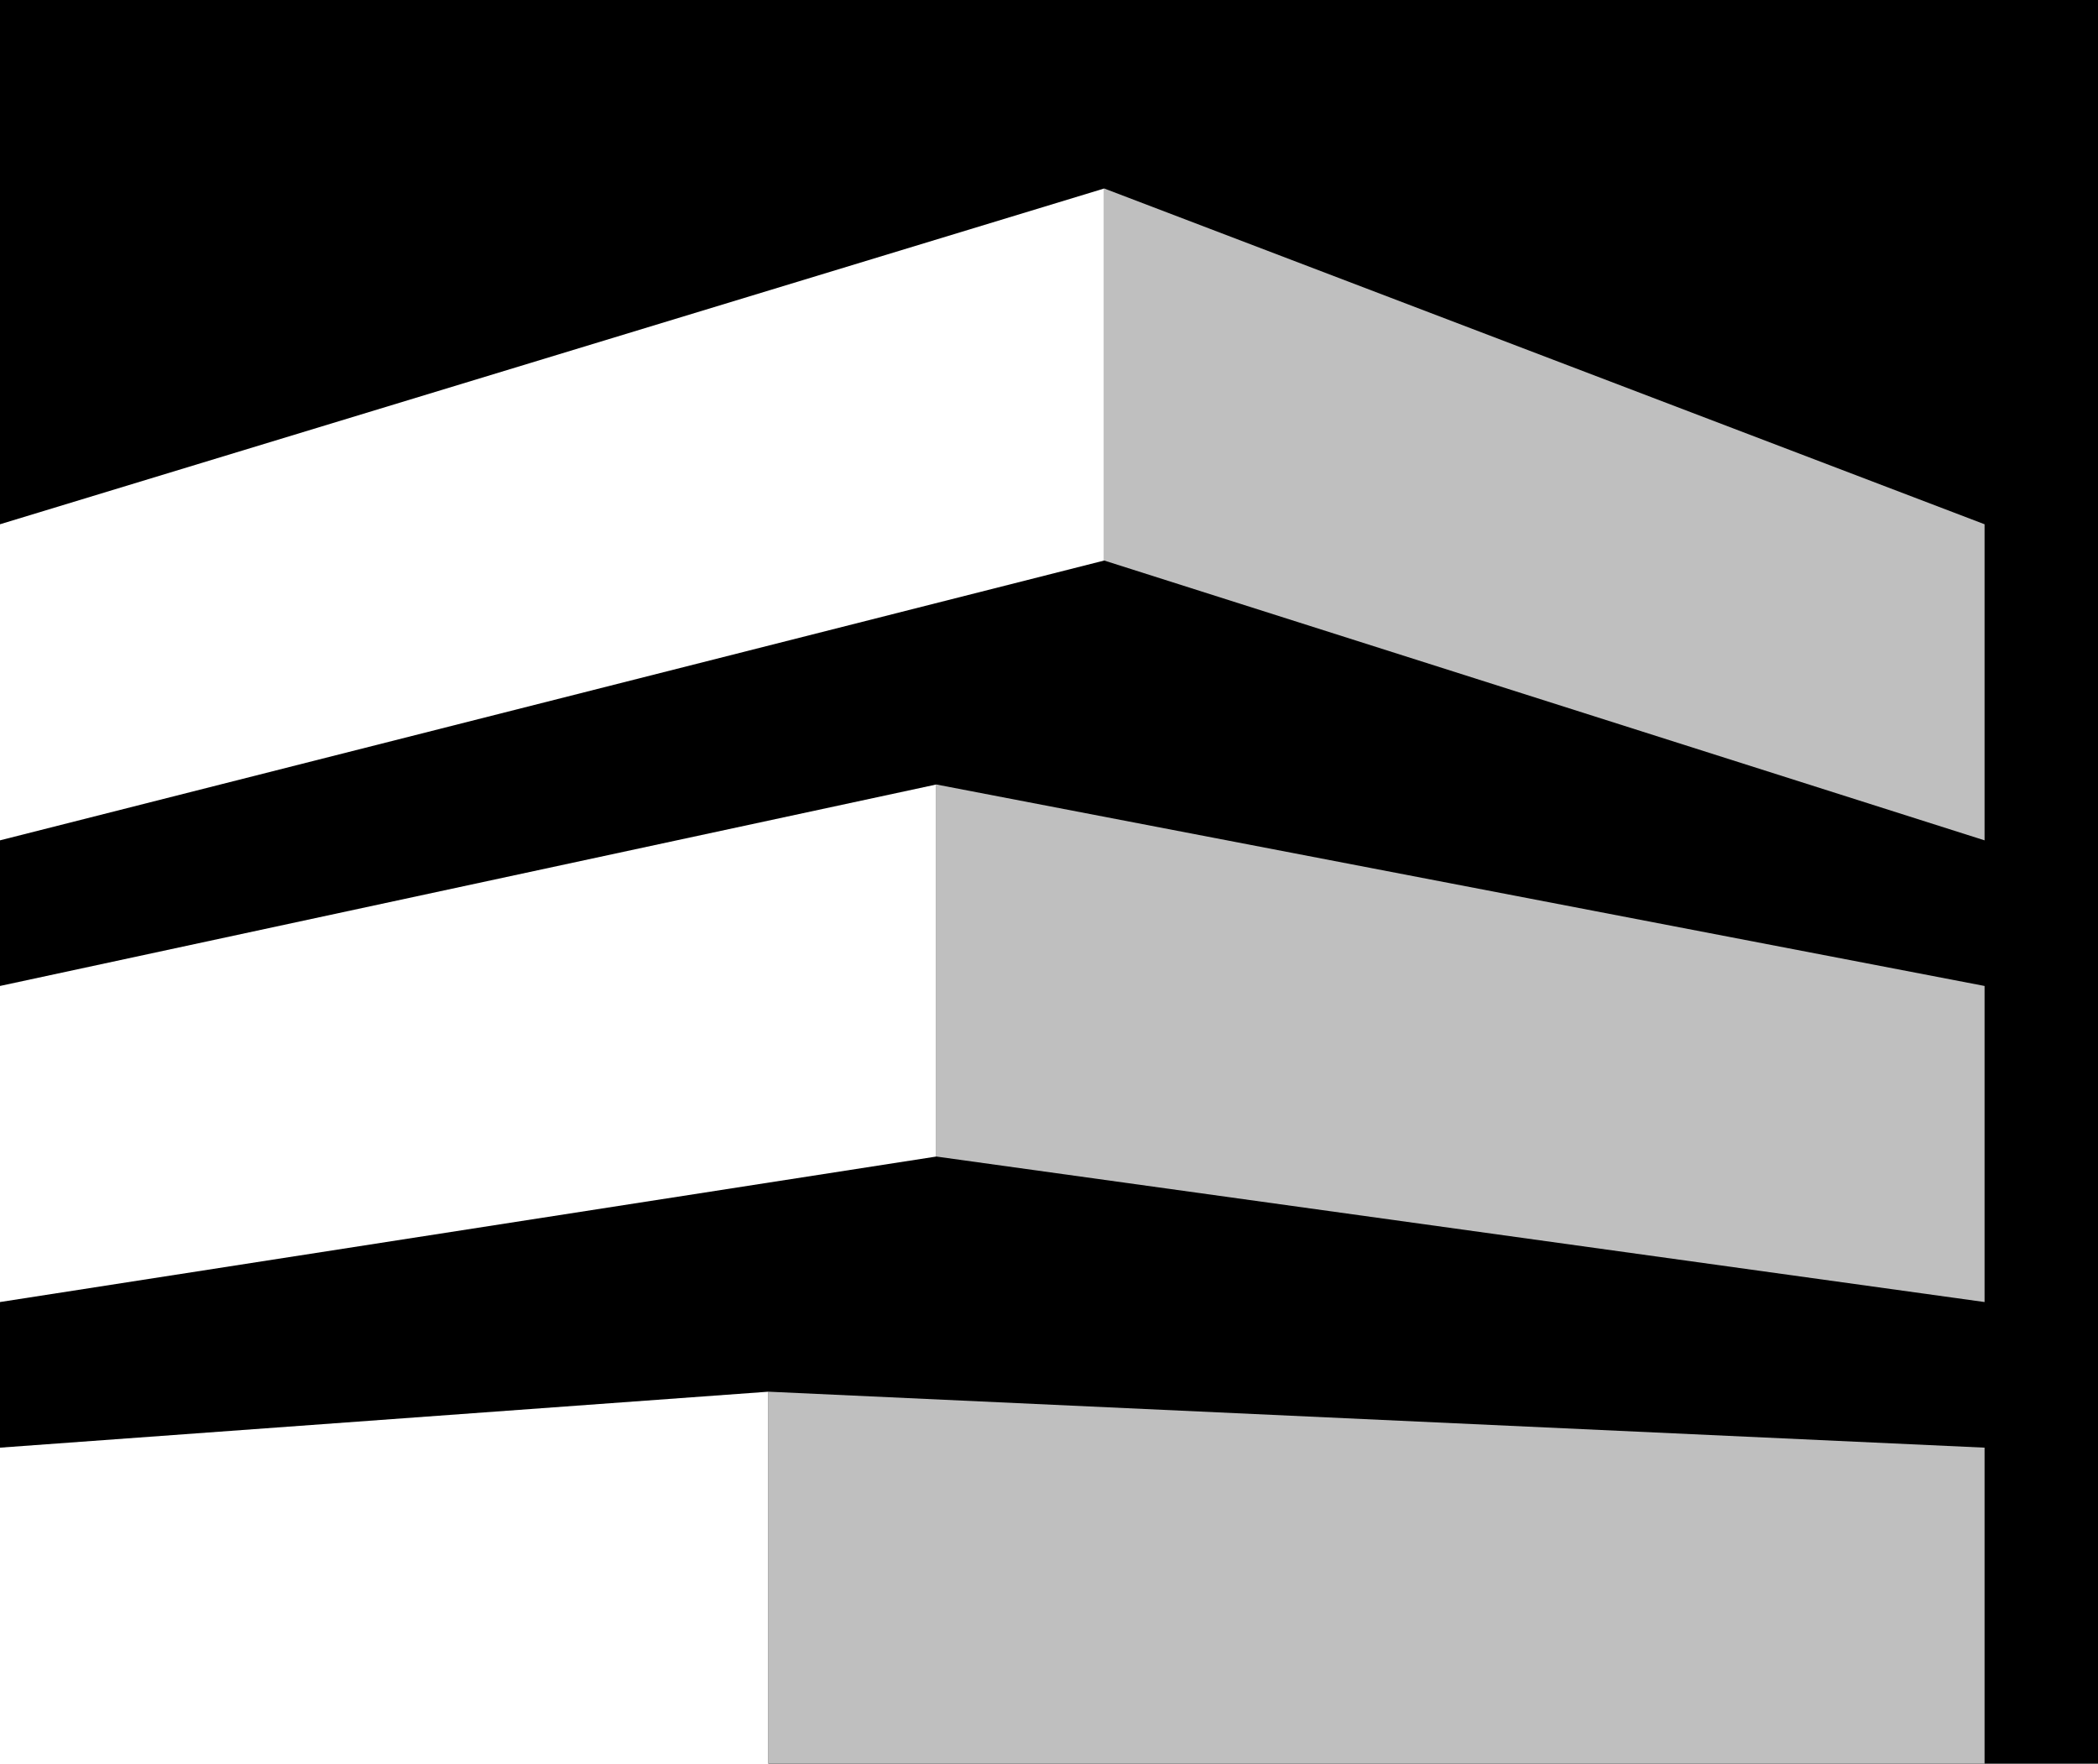 <?xml version="1.0" encoding="UTF-8"?>
<svg id="_Шар_2" data-name="Шар 2" xmlns="http://www.w3.org/2000/svg" viewBox="0 0 374.89 315.16">
  <defs>
    <style>
      .cls-1 {
        fill: #bfbfbf;
      }
    </style>
  </defs>
  <g id="_Шар_1-2" data-name="Шар 1">
    <g>
      <polygon points="0 0 0 93.68 197.31 33.68 197.31 100.16 0 150.16 0 176.18 167.31 140.18 167.31 206.66 0 232.66 0 258.68 137.31 248.68 137.31 315.16 374.89 315.16 374.89 0 0 0"/>
      <polygon class="cls-1" points="354.62 315.16 137.31 315.16 137.31 248.68 354.62 258.68 354.62 315.16"/>
      <polygon class="cls-1" points="354.62 232.66 167.31 206.66 167.31 140.18 354.62 176.18 354.62 232.66"/>
      <polygon class="cls-1" points="354.62 150.16 197.31 100.16 197.31 33.68 354.62 93.68 354.62 150.16"/>
    </g>
  </g>
</svg>